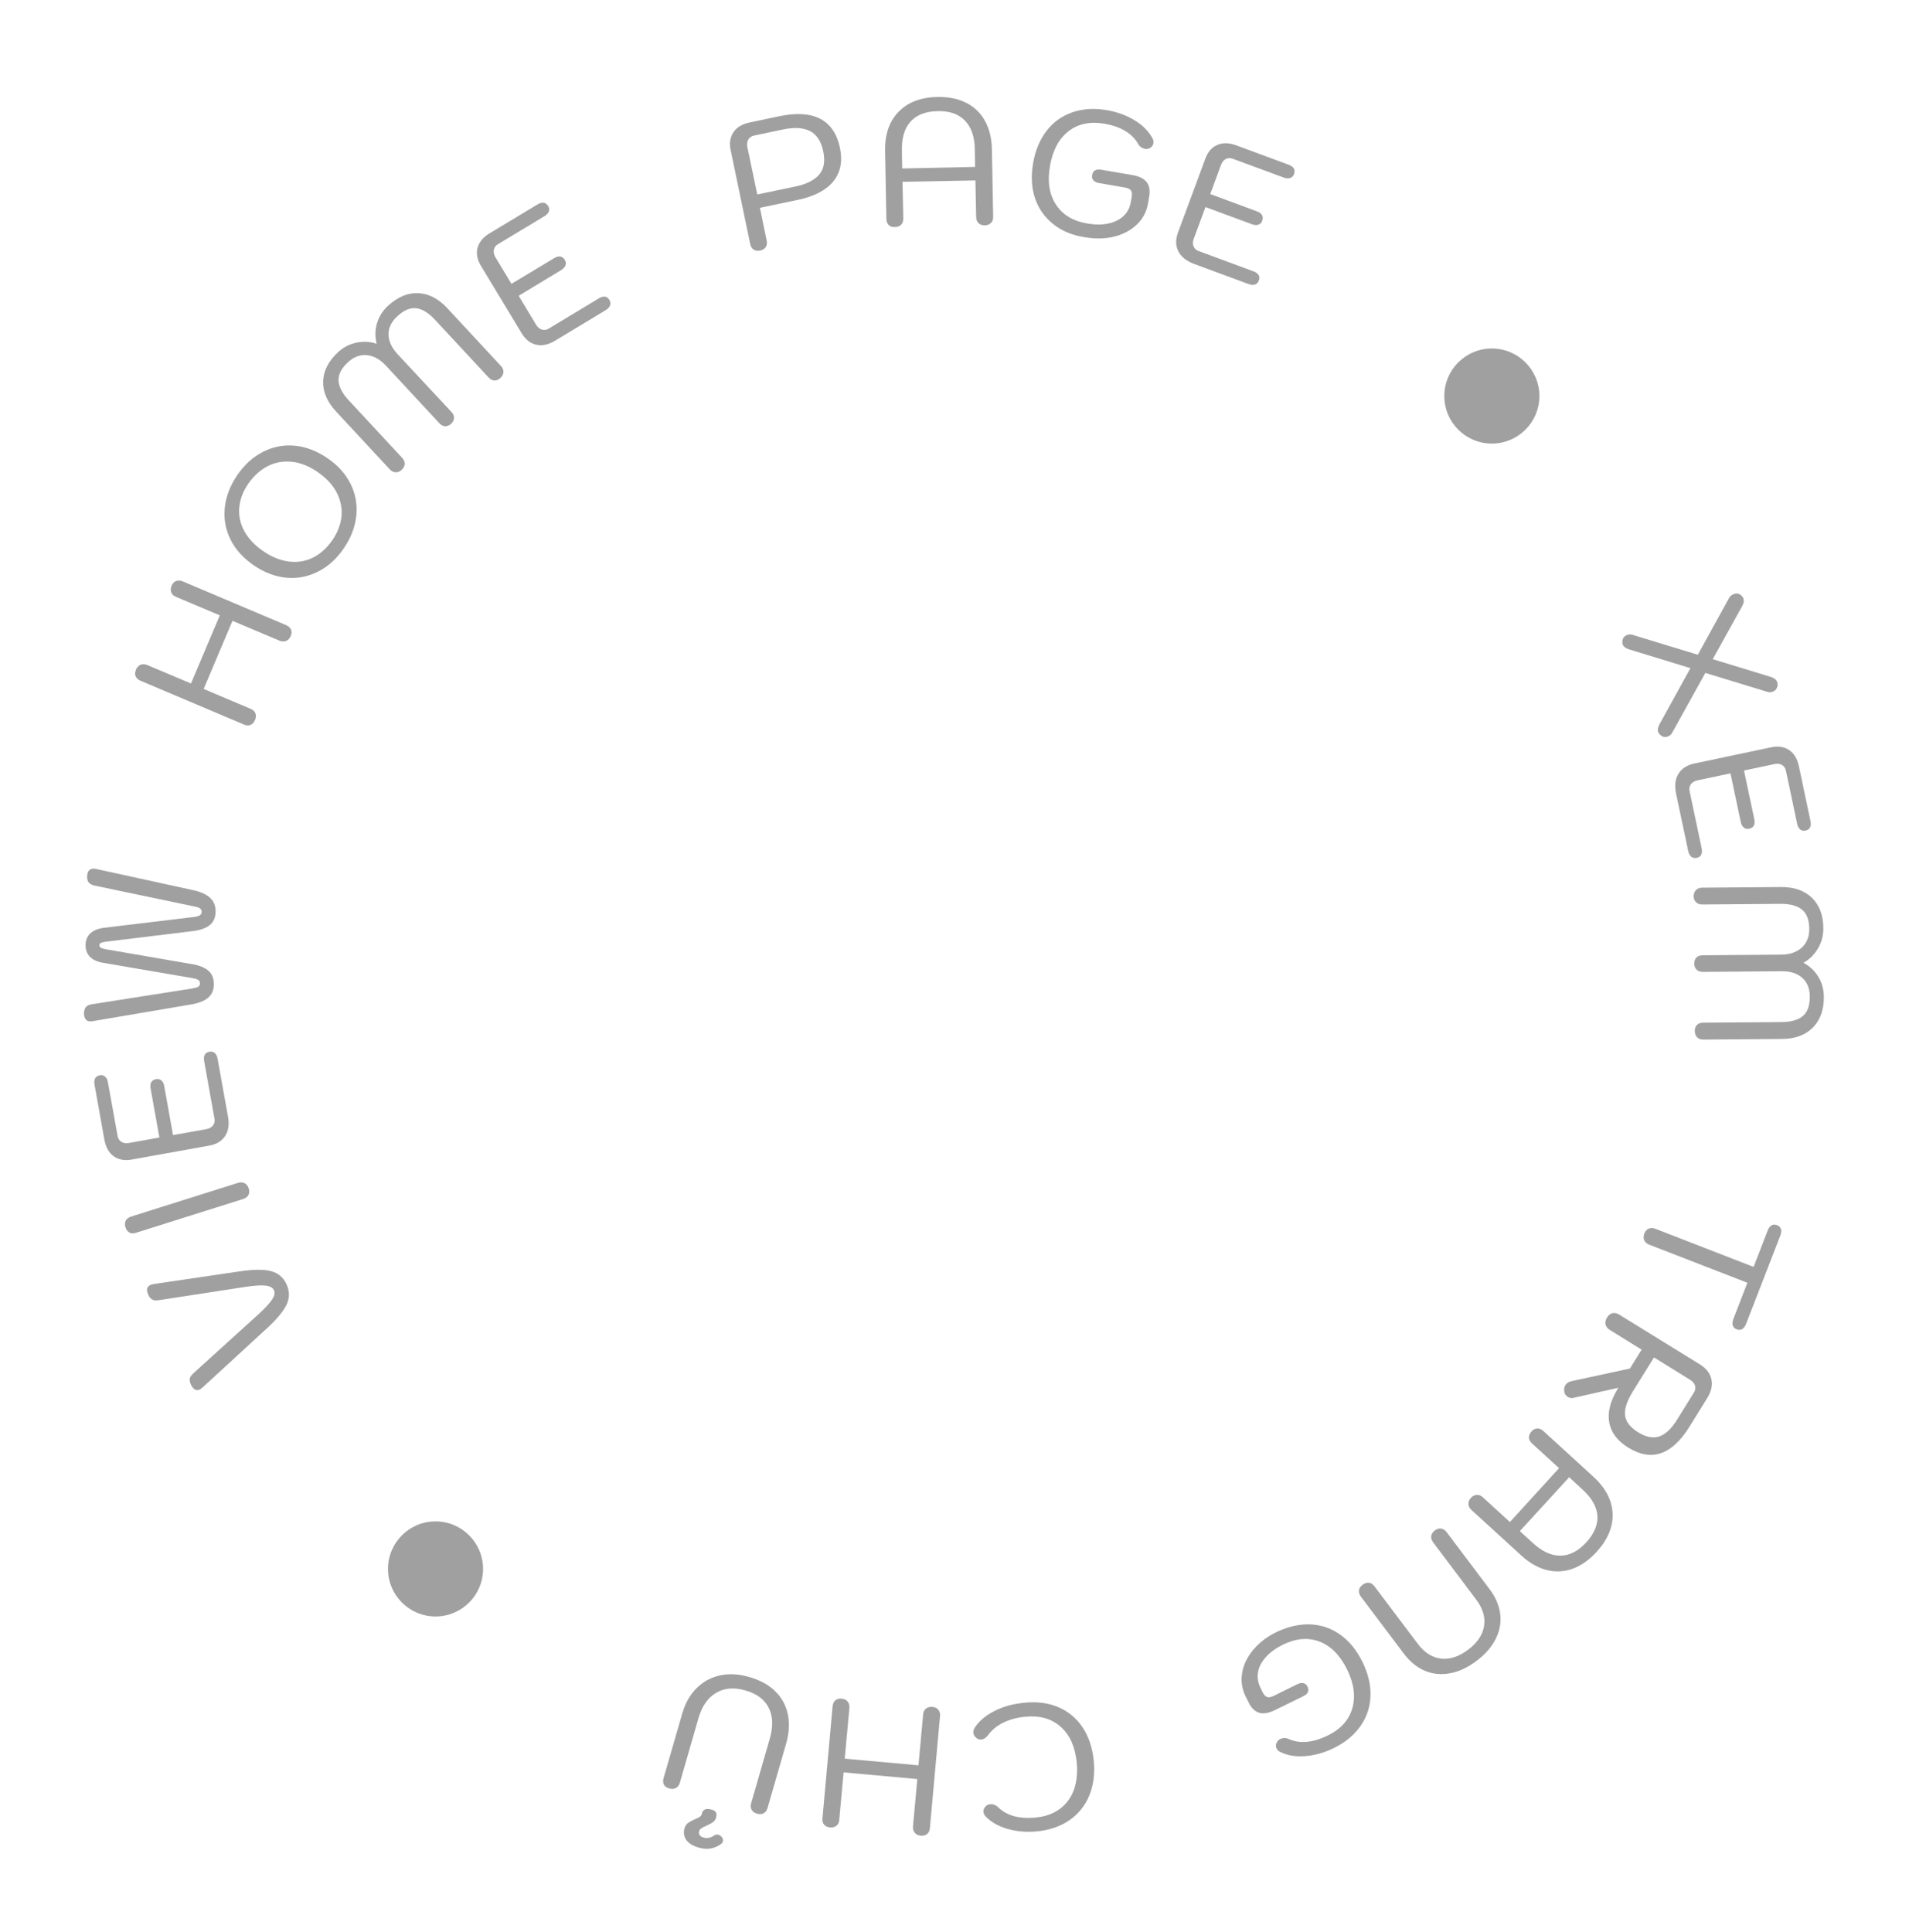 <?xml version="1.0" encoding="utf-8"?>
<!-- Generator: Adobe Illustrator 28.0.0, SVG Export Plug-In . SVG Version: 6.00 Build 0)  -->
<svg version="1.1" id="Layer_1" xmlns="http://www.w3.org/2000/svg" xmlns:xlink="http://www.w3.org/1999/xlink" x="0px" y="0px"
	 viewBox="0 0 180.72 182.89" style="enable-background:new 0 0 180.72 182.89;" xml:space="preserve">
<style type="text/css">
	.st0{fill:#A1A0A0;}
</style>
<g>
	<path class="st0" d="M27.13,123.5c-0.3,0.63-0.92,1.38-1.87,2.25l-6.06,5.57c-0.14,0.12-0.24,0.19-0.28,0.21
		c-0.34,0.16-0.62,0.01-0.84-0.45c-0.11-0.23-0.14-0.42-0.11-0.58s0.15-0.33,0.36-0.52l6.14-5.57c0.65-0.6,1.08-1.07,1.3-1.41
		c0.22-0.34,0.27-0.63,0.16-0.87s-0.37-0.38-0.79-0.43c-0.41-0.05-1.05-0.01-1.9,0.12l-8.21,1.26c-0.26,0.04-0.46,0.02-0.61-0.06
		c-0.15-0.07-0.28-0.22-0.38-0.45c-0.21-0.45-0.15-0.76,0.18-0.92c0.09-0.04,0.2-0.08,0.33-0.1l8.15-1.2
		c1.3-0.19,2.29-0.2,2.96-0.02c0.67,0.18,1.16,0.59,1.45,1.21C27.43,122.22,27.43,122.86,27.13,123.5z"/>
	<path class="st0" d="M23.52,113.12c-0.09,0.18-0.26,0.3-0.5,0.38l-10.15,3.2c-0.24,0.08-0.45,0.07-0.62-0.03s-0.3-0.25-0.37-0.48
		c-0.08-0.24-0.07-0.45,0.02-0.63c0.09-0.18,0.26-0.31,0.49-0.39l10.15-3.2c0.24-0.07,0.45-0.06,0.63,0.04
		c0.18,0.1,0.31,0.27,0.38,0.5C23.62,112.74,23.61,112.94,23.52,113.12z"/>
	<path class="st0" d="M21.31,107.54c-0.32,0.48-0.82,0.79-1.51,0.91l-7.35,1.32c-0.67,0.12-1.23,0.01-1.69-0.32
		c-0.46-0.33-0.75-0.86-0.88-1.57l-0.93-5.19c-0.09-0.52,0.08-0.83,0.51-0.9c0.19-0.03,0.35,0.01,0.49,0.13
		c0.14,0.12,0.23,0.3,0.27,0.55l0.91,5.05c0.05,0.26,0.17,0.44,0.36,0.57c0.19,0.12,0.43,0.16,0.71,0.11l2.89-0.52l-0.83-4.62
		c-0.09-0.52,0.08-0.83,0.51-0.9c0.2-0.04,0.37,0.01,0.51,0.12c0.14,0.12,0.23,0.3,0.27,0.55l0.83,4.62l3.15-0.56
		c0.28-0.05,0.49-0.17,0.63-0.35c0.14-0.18,0.19-0.4,0.14-0.66l-0.97-5.42c-0.05-0.26-0.03-0.46,0.05-0.61
		c0.08-0.15,0.23-0.25,0.44-0.29c0.2-0.04,0.37,0,0.51,0.12c0.14,0.12,0.23,0.3,0.27,0.55l0.99,5.51
		C21.72,106.46,21.62,107.06,21.31,107.54z"/>
	<path class="st0" d="M19.72,94.43c-0.35,0.31-0.89,0.53-1.61,0.65l-9.29,1.58c-0.11,0.02-0.2,0.03-0.26,0.03
		c-0.2,0-0.36-0.07-0.46-0.21s-0.15-0.32-0.15-0.56c0.01-0.27,0.07-0.47,0.19-0.6s0.3-0.21,0.54-0.25l9.54-1.5
		c0.27-0.05,0.46-0.11,0.56-0.17c0.1-0.07,0.15-0.17,0.15-0.3c0-0.15-0.05-0.26-0.15-0.33s-0.28-0.13-0.51-0.17l-8.52-1.46
		c-0.54-0.09-0.95-0.28-1.24-0.57c-0.28-0.29-0.42-0.67-0.41-1.13c0.01-0.46,0.17-0.83,0.47-1.1s0.72-0.44,1.25-0.51l8.58-1.03
		c0.24-0.03,0.41-0.08,0.52-0.16s0.17-0.18,0.17-0.32c0-0.14-0.04-0.24-0.15-0.32c-0.1-0.08-0.28-0.14-0.54-0.19l-9.46-1.98
		c-0.24-0.05-0.41-0.15-0.53-0.28s-0.17-0.34-0.16-0.6c0.01-0.49,0.23-0.73,0.65-0.72c0.06,0,0.14,0.01,0.25,0.04l9.2,2.01
		c0.7,0.16,1.22,0.41,1.56,0.73c0.34,0.32,0.51,0.76,0.5,1.31c-0.01,0.53-0.19,0.95-0.54,1.24c-0.35,0.29-0.88,0.49-1.6,0.58
		l-8.29,1.01c-0.2,0.03-0.35,0.07-0.44,0.12c-0.09,0.05-0.13,0.12-0.13,0.21c0,0.1,0.04,0.18,0.12,0.23
		c0.08,0.05,0.23,0.1,0.43,0.14l8.23,1.42c0.71,0.12,1.23,0.34,1.57,0.65s0.49,0.74,0.48,1.27C20.25,93.7,20.07,94.12,19.72,94.43z"
		/>
	<path class="st0" d="M23.72,68.62c-0.19,0.08-0.39,0.06-0.62-0.03l-9.8-4.15c-0.23-0.1-0.38-0.24-0.46-0.42s-0.06-0.39,0.03-0.62
		s0.24-0.38,0.43-0.47c0.19-0.08,0.4-0.07,0.63,0.02l4.15,1.75l2.73-6.45l-4.15-1.75c-0.23-0.1-0.38-0.24-0.45-0.43
		c-0.07-0.19-0.06-0.4,0.04-0.63c0.09-0.22,0.23-0.37,0.42-0.44s0.39-0.06,0.62,0.03l9.8,4.15c0.23,0.1,0.38,0.24,0.46,0.42
		s0.07,0.39-0.03,0.61c-0.1,0.23-0.24,0.38-0.43,0.46c-0.19,0.08-0.4,0.07-0.63-0.02l-4.45-1.88l-2.73,6.45l4.45,1.88
		c0.23,0.1,0.38,0.24,0.45,0.43c0.07,0.19,0.06,0.4-0.04,0.63S23.91,68.54,23.72,68.62z"/>
	<path class="st0" d="M30.11,54.11c-0.95,0.48-1.95,0.68-3,0.58c-1.05-0.1-2.08-0.49-3.08-1.17c-1-0.69-1.74-1.5-2.21-2.45
		c-0.47-0.95-0.65-1.95-0.54-3.01c0.11-1.06,0.5-2.08,1.18-3.08s1.49-1.73,2.44-2.21c0.95-0.48,1.95-0.68,3-0.58
		c1.05,0.1,2.08,0.49,3.08,1.17s1.74,1.5,2.21,2.45c0.47,0.95,0.65,1.95,0.54,3.01s-0.5,2.08-1.18,3.08S31.06,53.63,30.11,54.11z
		 M32.33,48.88c0.07-0.78-0.08-1.53-0.46-2.26c-0.38-0.73-0.98-1.37-1.79-1.93c-0.83-0.57-1.66-0.9-2.47-0.98
		c-0.82-0.08-1.58,0.06-2.29,0.43c-0.71,0.37-1.31,0.93-1.83,1.67c-0.49,0.72-0.77,1.47-0.84,2.24s0.1,1.52,0.48,2.23
		c0.39,0.71,0.98,1.34,1.8,1.9c0.81,0.56,1.63,0.88,2.44,0.98c0.81,0.1,1.57-0.03,2.27-0.38c0.7-0.35,1.3-0.9,1.81-1.63
		C31.96,50.41,32.25,49.66,32.33,48.88z"/>
	<path class="st0" d="M37.45,44.71c-0.2-0.01-0.39-0.1-0.56-0.29l-5.07-5.46c-0.85-0.91-1.26-1.87-1.23-2.86
		c0.03-0.99,0.5-1.91,1.4-2.75c0.5-0.46,1.07-0.77,1.73-0.91c0.65-0.14,1.3-0.11,1.94,0.1c-0.17-0.66-0.16-1.31,0.03-1.94
		c0.19-0.63,0.53-1.18,1.04-1.65c0.91-0.84,1.86-1.24,2.85-1.2c1,0.04,1.92,0.52,2.77,1.43l5.07,5.46c0.17,0.18,0.25,0.38,0.24,0.58
		s-0.11,0.39-0.29,0.56c-0.18,0.17-0.37,0.25-0.57,0.24s-0.38-0.11-0.55-0.29l-5.07-5.46c-0.61-0.66-1.2-1.02-1.78-1.09
		c-0.58-0.07-1.18,0.19-1.81,0.78c-0.55,0.51-0.82,1.08-0.81,1.71c0.01,0.63,0.3,1.26,0.87,1.87L42.74,39
		c0.17,0.18,0.25,0.37,0.24,0.57c-0.01,0.2-0.1,0.38-0.27,0.54c-0.18,0.17-0.37,0.25-0.57,0.24s-0.38-0.11-0.55-0.29l-5.07-5.46
		c-0.56-0.6-1.16-0.92-1.8-0.98s-1.24,0.17-1.78,0.67c-0.62,0.58-0.92,1.16-0.89,1.74s0.35,1.2,0.95,1.85l5.07,5.46
		c0.17,0.18,0.25,0.38,0.24,0.58c-0.01,0.2-0.11,0.39-0.29,0.56C37.84,44.64,37.65,44.72,37.45,44.71z"/>
	<path class="st0" d="M50.77,32.63c-0.56-0.12-1.03-0.49-1.39-1.09l-3.86-6.39c-0.35-0.58-0.45-1.15-0.31-1.69
		c0.15-0.55,0.53-1.01,1.15-1.38l4.51-2.72c0.46-0.28,0.8-0.22,1.03,0.15c0.1,0.17,0.12,0.33,0.06,0.5
		c-0.06,0.17-0.2,0.32-0.41,0.45l-4.4,2.65c-0.22,0.13-0.36,0.31-0.4,0.54c-0.04,0.22,0.01,0.46,0.15,0.7l1.52,2.52l4.02-2.42
		c0.46-0.28,0.8-0.22,1.03,0.15c0.11,0.17,0.13,0.35,0.06,0.52c-0.06,0.17-0.2,0.32-0.41,0.45L49.1,28l1.65,2.74
		c0.15,0.24,0.33,0.4,0.55,0.46c0.22,0.07,0.44,0.03,0.66-0.1l4.72-2.85c0.22-0.13,0.42-0.19,0.59-0.17
		c0.17,0.02,0.31,0.12,0.42,0.31c0.11,0.17,0.13,0.35,0.06,0.52c-0.06,0.17-0.2,0.32-0.41,0.45l-4.79,2.89
		C51.93,32.63,51.33,32.76,50.77,32.63z"/>
	<path class="st0" d="M71.35,23.63c-0.17-0.11-0.28-0.29-0.33-0.53l-1.85-8.89c-0.14-0.67-0.05-1.23,0.27-1.7s0.83-0.77,1.54-0.92
		l2.81-0.59c1.62-0.34,2.91-0.25,3.87,0.25c0.96,0.51,1.58,1.42,1.86,2.76c0.26,1.27,0.05,2.32-0.63,3.16
		c-0.69,0.84-1.81,1.43-3.36,1.75l-3.59,0.75l0.64,3.1c0.05,0.24,0.02,0.45-0.09,0.62s-0.29,0.28-0.53,0.33S71.52,23.74,71.35,23.63
		z M77.53,16.55c0.47-0.53,0.6-1.26,0.41-2.2c-0.2-0.97-0.62-1.61-1.25-1.94c-0.64-0.32-1.48-0.38-2.53-0.16l-2.76,0.58
		c-0.26,0.05-0.44,0.18-0.56,0.38c-0.11,0.2-0.14,0.44-0.09,0.71l0.94,4.49l3.59-0.75C76.31,17.45,77.06,17.08,77.53,16.55z"/>
	<path class="st0" d="M84.13,21.3c-0.14-0.14-0.22-0.33-0.22-0.58l-0.12-6.41c-0.03-1.58,0.39-2.82,1.27-3.72
		c0.88-0.91,2.1-1.38,3.68-1.41c1.04-0.02,1.95,0.16,2.72,0.55c0.77,0.39,1.37,0.96,1.78,1.71c0.42,0.75,0.64,1.64,0.66,2.67
		l0.12,6.41c0,0.25-0.06,0.45-0.21,0.59s-0.34,0.22-0.59,0.22c-0.24,0-0.43-0.06-0.58-0.2c-0.15-0.14-0.23-0.33-0.23-0.58
		l-0.07-3.47l-6.9,0.13l0.07,3.47c0,0.25-0.06,0.45-0.2,0.59c-0.14,0.14-0.33,0.22-0.58,0.22C84.47,21.51,84.27,21.44,84.13,21.3z
		 M92.31,15.8l-0.03-1.7c-0.02-1.18-0.34-2.08-0.94-2.69c-0.6-0.62-1.46-0.92-2.58-0.89c-1.12,0.02-1.97,0.35-2.55,0.98
		c-0.58,0.63-0.85,1.54-0.83,2.75l0.03,1.7L92.31,15.8z"/>
	<path class="st0" d="M99.7,21.21c-0.81-0.65-1.39-1.46-1.72-2.45c-0.33-0.99-0.39-2.09-0.18-3.31c0.21-1.22,0.64-2.24,1.28-3.07
		c0.64-0.83,1.46-1.41,2.44-1.75c0.99-0.34,2.08-0.41,3.27-0.2c0.98,0.17,1.86,0.49,2.64,0.97c0.78,0.48,1.34,1.05,1.67,1.7
		c0.09,0.14,0.12,0.3,0.09,0.46c-0.04,0.22-0.17,0.38-0.39,0.48c-0.12,0.06-0.26,0.08-0.41,0.05c-0.12-0.02-0.24-0.07-0.36-0.15
		c-0.12-0.08-0.21-0.17-0.27-0.29c-0.27-0.5-0.68-0.91-1.22-1.24c-0.54-0.33-1.2-0.56-1.98-0.7c-1.35-0.23-2.49,0-3.4,0.71
		c-0.92,0.71-1.5,1.8-1.76,3.28s-0.07,2.69,0.56,3.66c0.63,0.97,1.62,1.57,2.98,1.8c0.73,0.12,1.38,0.13,1.97,0
		c0.59-0.12,1.07-0.36,1.44-0.7s0.6-0.77,0.69-1.29l0.09-0.5c0.05-0.28,0.03-0.49-0.06-0.63c-0.09-0.14-0.29-0.24-0.59-0.29
		l-2.43-0.42c-0.25-0.04-0.43-0.13-0.54-0.26c-0.12-0.13-0.16-0.29-0.12-0.5c0.07-0.42,0.37-0.59,0.88-0.5l2.92,0.5
		c0.65,0.11,1.1,0.33,1.36,0.67s0.34,0.79,0.24,1.37l-0.11,0.64c-0.13,0.78-0.48,1.45-1.04,1.99s-1.27,0.93-2.13,1.15
		c-0.86,0.22-1.79,0.24-2.78,0.07C101.53,22.29,100.51,21.86,99.7,21.21z"/>
	<path class="st0" d="M111.54,23.77c-0.26-0.52-0.26-1.11-0.02-1.76l2.59-7c0.24-0.64,0.61-1.07,1.13-1.29
		c0.52-0.23,1.12-0.21,1.8,0.04l4.94,1.83c0.5,0.18,0.67,0.48,0.52,0.9c-0.07,0.18-0.19,0.3-0.36,0.36
		c-0.17,0.06-0.38,0.04-0.61-0.04l-4.82-1.78c-0.25-0.09-0.47-0.08-0.67,0.02c-0.2,0.11-0.35,0.29-0.45,0.56l-1.02,2.76l4.4,1.63
		c0.5,0.18,0.67,0.48,0.52,0.9c-0.07,0.19-0.19,0.32-0.36,0.37c-0.17,0.06-0.38,0.04-0.61-0.04l-4.4-1.63l-1.11,3
		c-0.1,0.27-0.11,0.5-0.02,0.72s0.25,0.36,0.49,0.45l5.17,1.91c0.25,0.09,0.41,0.21,0.5,0.36c0.09,0.15,0.1,0.32,0.02,0.52
		c-0.07,0.19-0.19,0.32-0.36,0.37c-0.17,0.06-0.38,0.04-0.61-0.04l-5.25-1.94C112.27,24.67,111.8,24.29,111.54,23.77z"/>
</g>
<g>
	<g>
		<path class="st0" d="M157.91,69.71c-0.24,0.1-0.47,0.07-0.67-0.08c-0.13-0.12-0.22-0.22-0.26-0.32c-0.08-0.2-0.04-0.46,0.13-0.77
			l2.92-5.29l-5.78-1.77c-0.33-0.1-0.54-0.25-0.63-0.46c-0.03-0.08-0.04-0.21-0.03-0.39c0.05-0.25,0.19-0.42,0.43-0.52
			c0.16-0.06,0.32-0.07,0.48-0.03l6.23,1.9l2.96-5.38c0.09-0.16,0.23-0.28,0.41-0.35c0.26-0.11,0.48-0.09,0.67,0.06
			c0.12,0.09,0.21,0.19,0.26,0.32c0.09,0.22,0.05,0.47-0.1,0.74l-2.79,5.03l5.5,1.68c0.31,0.1,0.5,0.25,0.59,0.46
			c0.05,0.13,0.06,0.26,0.04,0.41c-0.06,0.25-0.2,0.43-0.43,0.52c-0.19,0.08-0.37,0.08-0.54,0.02l-5.86-1.79l-3.16,5.7
			C158.19,69.54,158.07,69.65,157.91,69.71z"/>
		<path class="st0" d="M158.9,73.24c0.3-0.49,0.8-0.81,1.48-0.96l7.3-1.54c0.67-0.14,1.23-0.05,1.7,0.27
			c0.47,0.32,0.77,0.83,0.92,1.54l1.09,5.16c0.11,0.52-0.05,0.83-0.48,0.92c-0.19,0.04-0.35,0-0.49-0.11
			c-0.14-0.12-0.24-0.29-0.29-0.54l-1.06-5.02c-0.05-0.25-0.18-0.44-0.38-0.55c-0.2-0.11-0.44-0.14-0.71-0.08l-2.88,0.61l0.97,4.59
			c0.11,0.52-0.05,0.83-0.48,0.92c-0.2,0.04-0.37,0.01-0.51-0.11c-0.14-0.12-0.24-0.29-0.29-0.54l-0.97-4.59l-3.13,0.66
			c-0.28,0.06-0.48,0.18-0.62,0.37c-0.13,0.19-0.18,0.4-0.12,0.66l1.14,5.39c0.05,0.25,0.04,0.46-0.04,0.62
			c-0.08,0.16-0.22,0.26-0.43,0.3c-0.2,0.04-0.37,0.01-0.51-0.11c-0.14-0.12-0.24-0.29-0.29-0.54l-1.16-5.47
			C158.52,74.34,158.59,73.73,158.9,73.24z"/>
		<path class="st0" d="M160.56,84.25c0.14-0.14,0.34-0.22,0.58-0.22l7.45-0.06c1.25-0.01,2.23,0.33,2.94,1.02s1.08,1.65,1.08,2.89
			c0,0.68-0.16,1.31-0.5,1.89c-0.34,0.58-0.8,1.04-1.38,1.37c0.6,0.32,1.07,0.77,1.41,1.33c0.34,0.56,0.51,1.19,0.52,1.88
			c0.01,1.24-0.34,2.21-1.04,2.92s-1.68,1.07-2.92,1.08l-7.45,0.06c-0.25,0-0.45-0.07-0.59-0.22s-0.21-0.34-0.22-0.59
			c0-0.25,0.07-0.44,0.21-0.58s0.33-0.21,0.58-0.21l7.45-0.06c0.9-0.01,1.56-0.2,2-0.58c0.44-0.38,0.66-1,0.65-1.86
			c-0.01-0.75-0.25-1.33-0.72-1.75c-0.47-0.42-1.13-0.63-1.97-0.62L161.2,92c-0.25,0-0.45-0.07-0.59-0.21
			c-0.14-0.14-0.21-0.33-0.22-0.57c0-0.25,0.07-0.44,0.21-0.58c0.14-0.14,0.34-0.21,0.58-0.21l7.45-0.06
			c0.82-0.01,1.46-0.23,1.94-0.67c0.48-0.44,0.71-1.03,0.71-1.76c-0.01-0.85-0.23-1.46-0.69-1.83c-0.45-0.37-1.12-0.55-2-0.55
			l-7.45,0.06c-0.25,0-0.45-0.07-0.59-0.22c-0.14-0.15-0.22-0.34-0.22-0.59C160.35,84.58,160.42,84.39,160.56,84.25z"/>
		<path class="st0" d="M156.09,116.3c0.18-0.08,0.39-0.07,0.62,0.02l9.3,3.61l1.33-3.44c0.09-0.23,0.21-0.4,0.36-0.49
			c0.15-0.09,0.32-0.1,0.51-0.03c0.41,0.16,0.52,0.49,0.33,0.99l-3.25,8.38c-0.09,0.23-0.21,0.39-0.37,0.48
			c-0.16,0.09-0.33,0.09-0.53,0.01c-0.18-0.07-0.3-0.19-0.35-0.36c-0.06-0.17-0.04-0.37,0.05-0.6l1.33-3.44l-9.3-3.61
			c-0.23-0.09-0.39-0.23-0.47-0.42c-0.08-0.19-0.07-0.4,0.02-0.65C155.77,116.53,155.91,116.38,156.09,116.3z"/>
		<path class="st0" d="M160.93,129.16c0.59,0.36,0.95,0.83,1.08,1.39c0.13,0.56,0,1.17-0.4,1.81l-1.65,2.66
			c-1.67,2.71-3.61,3.38-5.81,2.02c-1.04-0.64-1.65-1.45-1.81-2.42c-0.17-0.97,0.12-2.05,0.86-3.25l-4.27,0.96
			c-0.17,0.04-0.34,0.01-0.52-0.1c-0.19-0.12-0.3-0.29-0.33-0.53c-0.03-0.22,0.01-0.4,0.1-0.56c0.14-0.23,0.38-0.37,0.7-0.42
			l5.42-1.17l1.11-1.79l-3.02-1.87c-0.22-0.14-0.35-0.31-0.4-0.52c-0.04-0.21,0.01-0.43,0.14-0.65c0.14-0.22,0.31-0.36,0.51-0.41
			s0.42-0.01,0.64,0.13L160.93,129.16z M154.57,131.73c-0.55,0.9-0.8,1.65-0.73,2.25c0.07,0.6,0.48,1.13,1.23,1.6
			c0.76,0.47,1.44,0.6,2.03,0.39s1.16-0.75,1.69-1.62l1.57-2.53c0.13-0.21,0.17-0.43,0.11-0.64s-0.21-0.4-0.45-0.55l-3.44-2.13
			L154.57,131.73z"/>
		<path class="st0" d="M145.52,135.22c0.2-0.01,0.39,0.07,0.58,0.24l4.73,4.32c1.16,1.06,1.77,2.22,1.83,3.48s-0.45,2.47-1.51,3.64
			c-0.7,0.77-1.46,1.3-2.27,1.6c-0.81,0.29-1.64,0.33-2.47,0.12s-1.63-0.67-2.39-1.37l-4.73-4.32c-0.18-0.17-0.28-0.35-0.28-0.56
			c-0.01-0.2,0.08-0.4,0.24-0.58c0.16-0.18,0.34-0.27,0.55-0.28c0.2-0.01,0.4,0.06,0.58,0.23l2.56,2.34l4.65-5.1l-2.56-2.34
			c-0.18-0.17-0.28-0.35-0.29-0.55s0.07-0.39,0.24-0.58C145.14,135.32,145.32,135.23,145.52,135.22z M143.88,144.94l1.26,1.15
			c0.87,0.79,1.74,1.19,2.6,1.17c0.86-0.01,1.67-0.43,2.43-1.26c0.76-0.83,1.11-1.67,1.05-2.52c-0.06-0.85-0.53-1.68-1.42-2.49
			l-1.25-1.15L143.88,144.94z"/>
		<path class="st0" d="M136.43,144.7c0.2,0.03,0.37,0.14,0.52,0.34l4.06,5.39c0.58,0.77,0.92,1.56,1.01,2.37
			c0.1,0.81-0.05,1.59-0.43,2.35c-0.38,0.76-0.99,1.46-1.82,2.08c-0.83,0.63-1.67,1.02-2.51,1.17s-1.63,0.08-2.38-0.24
			c-0.75-0.32-1.41-0.86-1.99-1.63l-4.06-5.39c-0.15-0.2-0.21-0.4-0.18-0.6s0.14-0.37,0.34-0.52c0.2-0.15,0.4-0.21,0.6-0.19
			c0.2,0.02,0.38,0.14,0.53,0.34l4.09,5.43c0.63,0.84,1.37,1.31,2.2,1.41s1.69-0.18,2.57-0.84c0.87-0.65,1.37-1.4,1.51-2.23
			c0.14-0.83-0.11-1.67-0.73-2.5l-4.09-5.44c-0.15-0.2-0.21-0.4-0.18-0.6c0.03-0.2,0.15-0.38,0.35-0.53S136.24,144.67,136.43,144.7z
			"/>
		<path class="st0" d="M124.06,153.77c1.04,0.05,1.98,0.37,2.83,0.98c0.85,0.61,1.54,1.46,2.09,2.57c0.54,1.11,0.8,2.19,0.76,3.23
			c-0.04,1.05-0.35,2-0.95,2.85c-0.6,0.85-1.44,1.55-2.53,2.08c-0.9,0.44-1.8,0.69-2.71,0.76c-0.91,0.07-1.7-0.06-2.35-0.4
			c-0.16-0.06-0.27-0.17-0.35-0.32c-0.1-0.2-0.09-0.41,0.04-0.62c0.07-0.12,0.17-0.21,0.3-0.28c0.11-0.05,0.24-0.09,0.38-0.09
			c0.14-0.01,0.27,0.02,0.39,0.07c0.51,0.24,1.08,0.34,1.71,0.29c0.63-0.05,1.3-0.25,2.02-0.6c1.23-0.6,2.01-1.46,2.33-2.58
			c0.32-1.11,0.16-2.34-0.5-3.68c-0.66-1.34-1.53-2.22-2.6-2.63c-1.07-0.41-2.23-0.32-3.47,0.29c-0.66,0.33-1.2,0.71-1.6,1.16
			s-0.66,0.92-0.75,1.41s-0.03,0.98,0.2,1.45l0.22,0.46c0.12,0.25,0.27,0.41,0.42,0.47c0.16,0.06,0.37,0.03,0.65-0.11l2.21-1.09
			c0.22-0.11,0.42-0.15,0.59-0.11c0.17,0.04,0.3,0.15,0.39,0.33c0.19,0.39,0.05,0.7-0.42,0.92l-2.66,1.3
			c-0.59,0.29-1.09,0.38-1.49,0.26c-0.4-0.12-0.74-0.44-1-0.97l-0.29-0.58c-0.35-0.71-0.46-1.45-0.33-2.23
			c0.13-0.77,0.48-1.5,1.05-2.18c0.57-0.68,1.3-1.25,2.21-1.69C121.95,153.97,123.02,153.73,124.06,153.77z"/>
		<path class="st0" d="M100.18,161.6c0.95,0.41,1.72,1.04,2.3,1.91c0.58,0.86,0.93,1.91,1.06,3.14c0.12,1.23-0.02,2.33-0.41,3.3
			c-0.4,0.97-1.02,1.75-1.87,2.34c-0.85,0.59-1.87,0.95-3.06,1.07c-1,0.1-1.94,0.02-2.82-0.23c-0.87-0.25-1.57-0.65-2.08-1.19
			c-0.12-0.12-0.18-0.27-0.2-0.42c-0.02-0.2,0.06-0.39,0.25-0.57c0.1-0.09,0.23-0.14,0.38-0.16c0.12-0.01,0.25,0,0.38,0.05
			c0.13,0.04,0.24,0.11,0.33,0.19c0.83,0.84,2.04,1.18,3.62,1.02c1.34-0.13,2.36-0.67,3.05-1.59c0.69-0.93,0.96-2.14,0.82-3.63
			c-0.15-1.48-0.65-2.6-1.52-3.37s-1.98-1.08-3.34-0.95c-0.81,0.08-1.52,0.27-2.11,0.57c-0.6,0.3-1.07,0.69-1.42,1.17
			c-0.2,0.26-0.42,0.4-0.64,0.42c-0.15,0.01-0.29-0.02-0.42-0.11c-0.21-0.15-0.32-0.33-0.34-0.53c-0.01-0.15,0.03-0.3,0.12-0.46
			c0.4-0.63,1.02-1.16,1.86-1.59c0.83-0.43,1.78-0.69,2.83-0.79C98.15,161.06,99.23,161.2,100.18,161.6z"/>
		<path class="st0" d="M88.83,161.85c0.13,0.15,0.18,0.36,0.16,0.6l-0.96,10.6c-0.02,0.25-0.11,0.44-0.26,0.56
			c-0.15,0.13-0.35,0.18-0.6,0.16c-0.25-0.02-0.44-0.11-0.57-0.27s-0.19-0.36-0.17-0.6l0.41-4.49l-6.98-0.63l-0.41,4.49
			c-0.02,0.25-0.11,0.44-0.27,0.56c-0.16,0.13-0.36,0.18-0.61,0.16c-0.24-0.02-0.42-0.11-0.55-0.26c-0.13-0.15-0.18-0.36-0.16-0.6
			l0.96-10.6c0.02-0.25,0.11-0.44,0.26-0.57c0.15-0.13,0.35-0.18,0.59-0.16c0.25,0.02,0.44,0.11,0.57,0.27s0.19,0.36,0.17,0.6
			l-0.44,4.81l6.98,0.63l0.44-4.81c0.02-0.25,0.11-0.44,0.27-0.56c0.16-0.13,0.36-0.18,0.61-0.16
			C88.51,161.6,88.7,161.69,88.83,161.85z"/>
		<path class="st0" d="M73.38,160.09c0.62,0.6,1.02,1.33,1.2,2.18s0.13,1.78-0.16,2.79l-1.76,6.09c-0.07,0.24-0.19,0.41-0.37,0.5
			s-0.38,0.11-0.62,0.04c-0.24-0.07-0.41-0.19-0.51-0.37c-0.1-0.18-0.12-0.39-0.05-0.62l1.77-6.14c0.33-1.14,0.29-2.11-0.11-2.9
			c-0.4-0.79-1.14-1.34-2.21-1.64c-1.07-0.31-1.99-0.23-2.77,0.23c-0.78,0.46-1.33,1.25-1.66,2.37l-1.77,6.14
			c-0.07,0.24-0.19,0.41-0.38,0.5c-0.18,0.1-0.39,0.11-0.63,0.04c-0.24-0.07-0.41-0.19-0.5-0.36s-0.1-0.38-0.03-0.62l1.76-6.09
			c0.28-0.98,0.73-1.78,1.35-2.41c0.62-0.62,1.36-1.03,2.22-1.22c0.86-0.19,1.8-0.14,2.81,0.16
			C71.96,159.05,72.77,159.49,73.38,160.09z M67.75,171.53c0.08,0.12,0.1,0.26,0.06,0.42l-0.03,0.12c-0.05,0.18-0.15,0.33-0.3,0.43
			c-0.15,0.1-0.35,0.21-0.61,0.33c-0.2,0.08-0.36,0.16-0.47,0.24s-0.18,0.16-0.21,0.26c-0.04,0.14-0.03,0.27,0.04,0.38
			s0.2,0.19,0.38,0.24c0.32,0.09,0.63,0.04,0.95-0.17c0.15-0.11,0.31-0.14,0.47-0.09c0.09,0.03,0.18,0.08,0.27,0.17
			c0.13,0.17,0.17,0.32,0.13,0.46c-0.03,0.1-0.09,0.18-0.17,0.23c-0.25,0.2-0.55,0.34-0.92,0.42c-0.37,0.08-0.77,0.05-1.19-0.07
			c-0.58-0.17-0.97-0.41-1.19-0.74s-0.27-0.69-0.16-1.08c0.07-0.23,0.18-0.4,0.33-0.51s0.37-0.23,0.64-0.35
			c0.22-0.09,0.37-0.17,0.47-0.23c0.1-0.07,0.17-0.16,0.2-0.28l0.03-0.11c0.05-0.16,0.14-0.27,0.29-0.32
			c0.15-0.05,0.32-0.05,0.53,0.01C67.51,171.32,67.67,171.41,67.75,171.53z"/>
	</g>
</g>
<circle class="st0" cx="141.23" cy="37.49" r="4.5"/>
<circle class="st0" cx="41.23" cy="148.52" r="4.5"/>
</svg>

